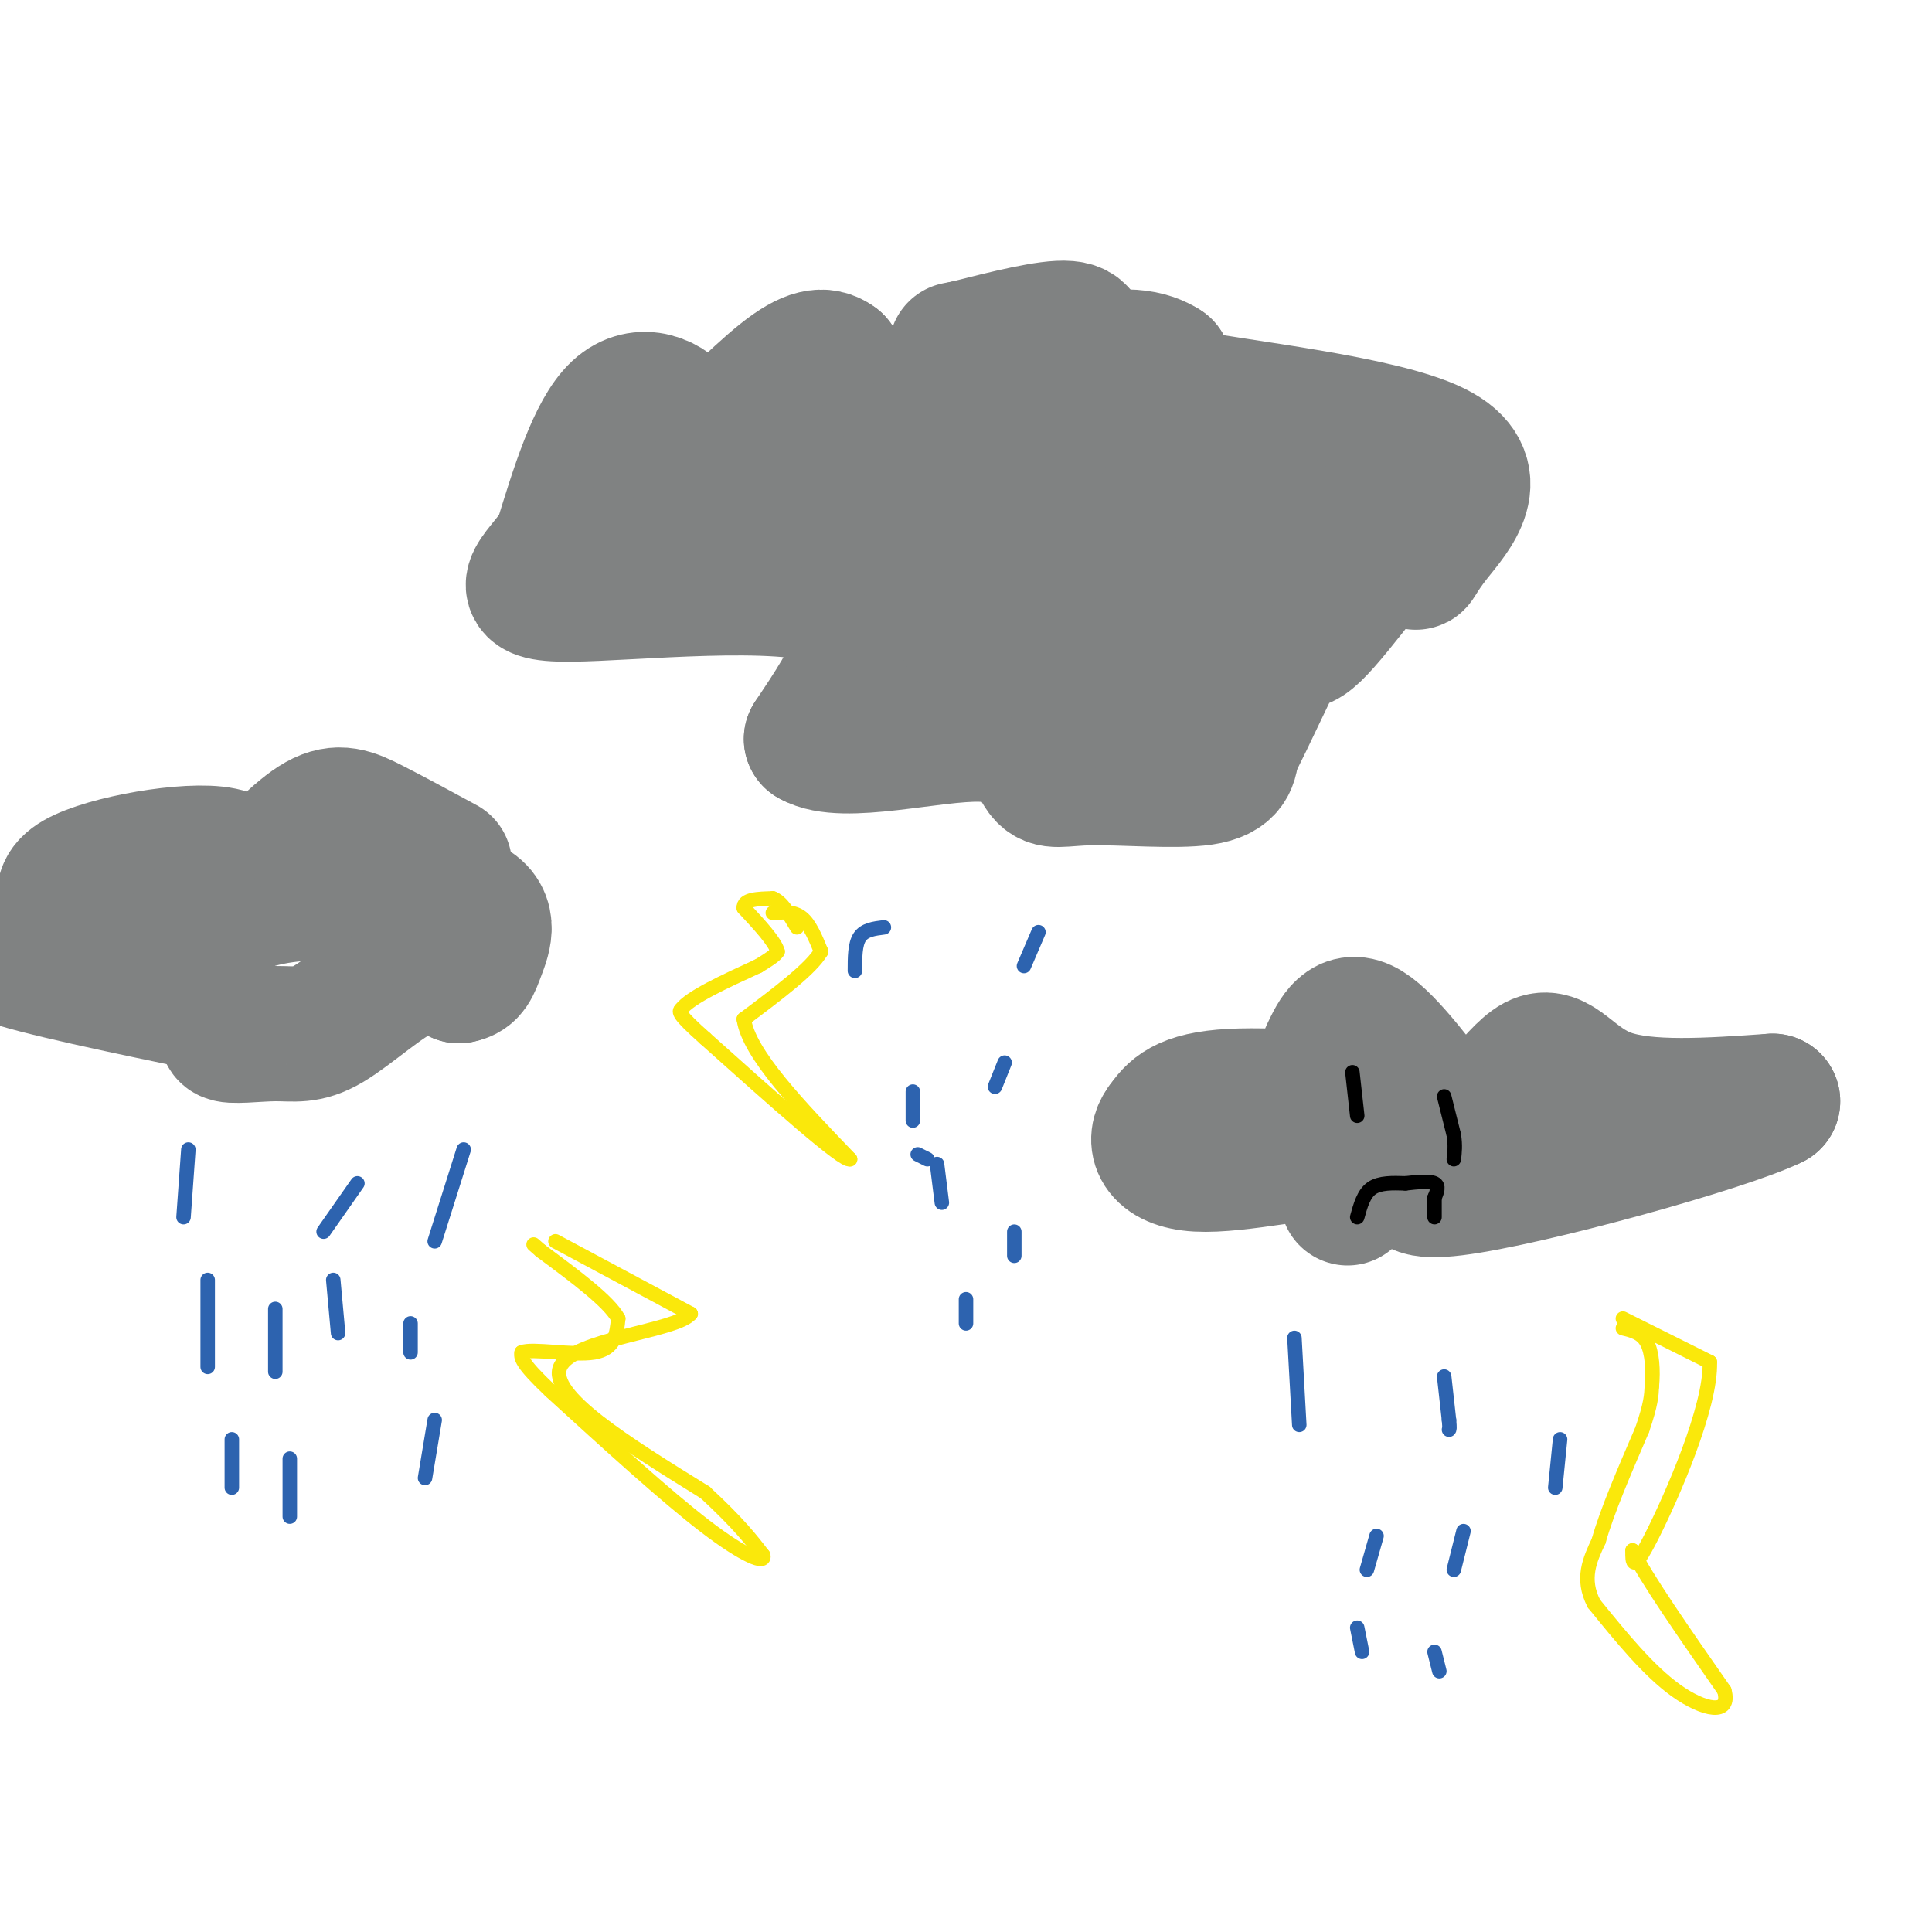 <svg viewBox='0 0 400 400' version='1.1' xmlns='http://www.w3.org/2000/svg' xmlns:xlink='http://www.w3.org/1999/xlink'><g fill='none' stroke='rgb(128,130,130)' stroke-width='28' stroke-linecap='round' stroke-linejoin='round'><path d='M223,74c0.917,-2.833 1.833,-5.667 -2,-6c-3.833,-0.333 -12.417,1.833 -21,4'/><path d='M200,72c-3.500,0.667 -1.750,0.333 0,0'/><path d='M195,81c-6.167,2.500 -12.333,5.000 -16,4c-3.667,-1.000 -4.833,-5.500 -6,-10'/><path d='M173,75c-2.408,-1.843 -5.427,-1.450 -11,3c-5.573,4.450 -13.700,12.956 -17,15c-3.300,2.044 -1.773,-2.373 -4,-6c-2.227,-3.627 -8.208,-6.465 -13,-2c-4.792,4.465 -8.396,16.232 -12,28'/><path d='M116,113c-4.738,6.881 -10.583,10.083 2,10c12.583,-0.083 43.595,-3.452 55,1c11.405,4.452 3.202,16.726 -5,29'/><path d='M168,153c6.434,3.785 25.020,-1.251 35,-1c9.980,0.251 11.356,5.789 13,8c1.644,2.211 3.558,1.095 10,1c6.442,-0.095 17.412,0.830 23,0c5.588,-0.830 5.794,-3.415 6,-6'/><path d='M255,155c3.372,-6.201 8.801,-18.703 11,-22c2.199,-3.297 1.169,2.612 6,-2c4.831,-4.612 15.523,-19.746 20,-24c4.477,-4.254 2.738,2.373 1,9'/><path d='M293,116c0.225,1.195 0.287,-0.319 4,-5c3.713,-4.681 11.077,-12.530 0,-18c-11.077,-5.470 -40.593,-8.563 -53,-11c-12.407,-2.437 -7.703,-4.219 -3,-6'/><path d='M241,76c-2.837,-1.872 -8.431,-3.553 -19,0c-10.569,3.553 -26.115,12.341 -42,19c-15.885,6.659 -32.110,11.188 -38,12c-5.890,0.812 -1.445,-2.094 3,-5'/><path d='M145,102c4.234,-1.477 13.320,-2.669 21,0c7.680,2.669 13.956,9.200 32,11c18.044,1.800 47.858,-1.131 55,0c7.142,1.131 -8.388,6.323 -21,10c-12.612,3.677 -22.306,5.838 -32,8'/><path d='M200,131c0.743,2.376 18.601,4.317 25,7c6.399,2.683 1.338,6.107 3,7c1.662,0.893 10.046,-0.745 14,-3c3.954,-2.255 3.477,-5.128 3,-8'/><path d='M245,134c0.378,-3.511 -0.178,-8.289 3,-13c3.178,-4.711 10.089,-9.356 17,-14'/><path d='M265,107c-5.578,-5.733 -28.022,-13.067 -39,-16c-10.978,-2.933 -10.489,-1.467 -10,0'/><path d='M216,91c-2.167,0.167 -2.583,0.583 -3,1'/><path d='M92,179c-5.444,-2.956 -10.889,-5.911 -15,-8c-4.111,-2.089 -6.889,-3.311 -11,-1c-4.111,2.311 -9.556,8.156 -15,14'/><path d='M51,184c-1.603,0.411 1.890,-5.560 -5,-7c-6.890,-1.440 -24.163,1.651 -30,5c-5.837,3.349 -0.239,6.957 0,9c0.239,2.043 -4.880,2.522 -10,3'/><path d='M6,194c-4.578,0.911 -11.022,1.689 -5,4c6.022,2.311 24.511,6.156 43,10'/><path d='M44,208c6.844,2.921 2.456,5.225 3,6c0.544,0.775 6.022,0.022 10,0c3.978,-0.022 6.456,0.686 11,-2c4.544,-2.686 11.156,-8.768 16,-11c4.844,-2.232 7.922,-0.616 11,1'/><path d='M95,202c2.381,-0.405 2.833,-1.917 4,-5c1.167,-3.083 3.048,-7.738 -3,-10c-6.048,-2.262 -20.024,-2.131 -34,-2'/><path d='M62,185c-9.000,0.667 -14.500,3.333 -20,6'/><path d='M42,191c-3.333,1.000 -1.667,0.500 0,0'/><path d='M275,218c1.833,-3.833 3.667,-7.667 8,-5c4.333,2.667 11.167,11.833 18,21'/><path d='M301,234c6.143,-0.321 12.500,-11.625 17,-14c4.500,-2.375 7.143,4.179 15,7c7.857,2.821 20.929,1.911 34,1'/><path d='M367,228c-9.631,4.750 -50.708,16.125 -66,18c-15.292,1.875 -4.798,-5.750 -2,-10c2.798,-4.250 -2.101,-5.125 -7,-6'/><path d='M292,230c-8.689,-1.867 -26.911,-3.533 -37,-3c-10.089,0.533 -12.044,3.267 -14,6'/><path d='M241,233c-2.357,3.012 -1.250,7.542 7,8c8.250,0.458 23.643,-3.155 30,-3c6.357,0.155 3.679,4.077 1,8'/><path d='M279,246c0.167,1.667 0.083,1.833 0,2'/></g>
<g fill='none' stroke='rgb(45,99,175)' stroke-width='3' stroke-linecap='round' stroke-linejoin='round'><path d='M268,277c0.000,0.000 1.000,18.000 1,18'/><path d='M299,285c0.000,0.000 1.000,9.000 1,9'/><path d='M300,294c0.167,1.833 0.083,1.917 0,2'/><path d='M323,298c0.000,0.000 -1.000,10.000 -1,10'/><path d='M303,317c0.000,0.000 -2.000,8.000 -2,8'/><path d='M285,318c0.000,0.000 -2.000,7.000 -2,7'/><path d='M281,337c0.000,0.000 1.000,5.000 1,5'/><path d='M297,342c0.000,0.000 1.000,4.000 1,4'/><path d='M183,192c-2.000,0.250 -4.000,0.500 -5,2c-1.000,1.500 -1.000,4.250 -1,7'/><path d='M215,193c0.000,0.000 -3.000,7.000 -3,7'/><path d='M208,220c0.000,0.000 -2.000,5.000 -2,5'/><path d='M189,226c0.000,0.000 0.000,6.000 0,6'/><path d='M190,239c0.000,0.000 2.000,1.000 2,1'/><path d='M194,241c0.000,0.000 1.000,8.000 1,8'/><path d='M210,255c0.000,0.000 0.000,5.000 0,5'/><path d='M200,269c0.000,0.000 0.000,5.000 0,5'/><path d='M96,238c0.000,0.000 -6.000,19.000 -6,19'/><path d='M74,245c0.000,0.000 -7.000,10.000 -7,10'/><path d='M69,265c0.000,0.000 1.000,11.000 1,11'/><path d='M85,274c0.000,0.000 0.000,6.000 0,6'/><path d='M90,294c0.000,0.000 -2.000,12.000 -2,12'/><path d='M39,238c0.000,0.000 -1.000,14.000 -1,14'/><path d='M43,265c0.000,0.000 0.000,18.000 0,18'/><path d='M48,298c0.000,0.000 0.000,10.000 0,10'/><path d='M60,302c0.000,0.000 0.000,12.000 0,12'/><path d='M57,271c0.000,0.000 0.000,13.000 0,13'/></g>
<g fill='none' stroke='rgb(250,232,11)' stroke-width='3' stroke-linecap='round' stroke-linejoin='round'><path d='M336,273c0.000,0.000 18.000,9.000 18,9'/><path d='M354,282c0.311,9.267 -7.911,27.933 -12,36c-4.089,8.067 -4.044,5.533 -4,3'/><path d='M338,321c2.500,5.333 10.750,17.167 19,29'/><path d='M357,350c1.489,5.311 -4.289,4.089 -10,0c-5.711,-4.089 -11.356,-11.044 -17,-18'/><path d='M330,332c-2.667,-5.167 -0.833,-9.083 1,-13'/><path d='M331,319c1.667,-6.000 5.333,-14.500 9,-23'/><path d='M340,296c1.833,-5.333 1.917,-7.167 2,-9'/><path d='M342,287c0.311,-3.267 0.089,-6.933 -1,-9c-1.089,-2.067 -3.044,-2.533 -5,-3'/><path d='M115,257c0.000,0.000 28.000,15.000 28,15'/><path d='M143,272c-2.978,3.622 -24.422,5.178 -27,11c-2.578,5.822 13.711,15.911 30,26'/><path d='M146,309c7.000,6.500 9.500,9.750 12,13'/><path d='M158,322c0.622,1.933 -3.822,0.267 -12,-6c-8.178,-6.267 -20.089,-17.133 -32,-28'/><path d='M114,288c-6.333,-6.000 -6.167,-7.000 -6,-8'/><path d='M108,280c2.178,-0.933 10.622,0.733 15,0c4.378,-0.733 4.689,-3.867 5,-7'/><path d='M128,273c-1.833,-3.500 -8.917,-8.750 -16,-14'/><path d='M112,259c-2.667,-2.333 -1.333,-1.167 0,0'/><path d='M160,189c2.167,-0.167 4.333,-0.333 6,1c1.667,1.333 2.833,4.167 4,7'/><path d='M170,197c-2.000,3.500 -9.000,8.750 -16,14'/><path d='M154,211c1.000,7.167 11.500,18.083 22,29'/><path d='M176,240c-1.333,0.667 -15.667,-12.167 -30,-25'/><path d='M146,215c-5.833,-5.167 -5.417,-5.583 -5,-6'/><path d='M141,209c1.833,-2.500 8.917,-5.750 16,-9'/><path d='M157,200c3.333,-2.000 3.667,-2.500 4,-3'/><path d='M161,197c-0.500,-2.000 -3.750,-5.500 -7,-9'/><path d='M154,188c-0.167,-1.833 2.917,-1.917 6,-2'/><path d='M160,186c1.833,0.667 3.417,3.333 5,6'/></g>
<g fill='none' stroke='rgb(0,0,0)' stroke-width='3' stroke-linecap='round' stroke-linejoin='round'><path d='M280,222c0.000,0.000 1.000,9.000 1,9'/><path d='M299,227c0.000,0.000 2.000,8.000 2,8'/><path d='M301,235c0.333,2.167 0.167,3.583 0,5'/><path d='M281,252c0.667,-2.417 1.333,-4.833 3,-6c1.667,-1.167 4.333,-1.083 7,-1'/><path d='M291,245c2.422,-0.289 4.978,-0.511 6,0c1.022,0.511 0.511,1.756 0,3'/><path d='M297,248c0.000,1.167 0.000,2.583 0,4'/></g>
</svg>